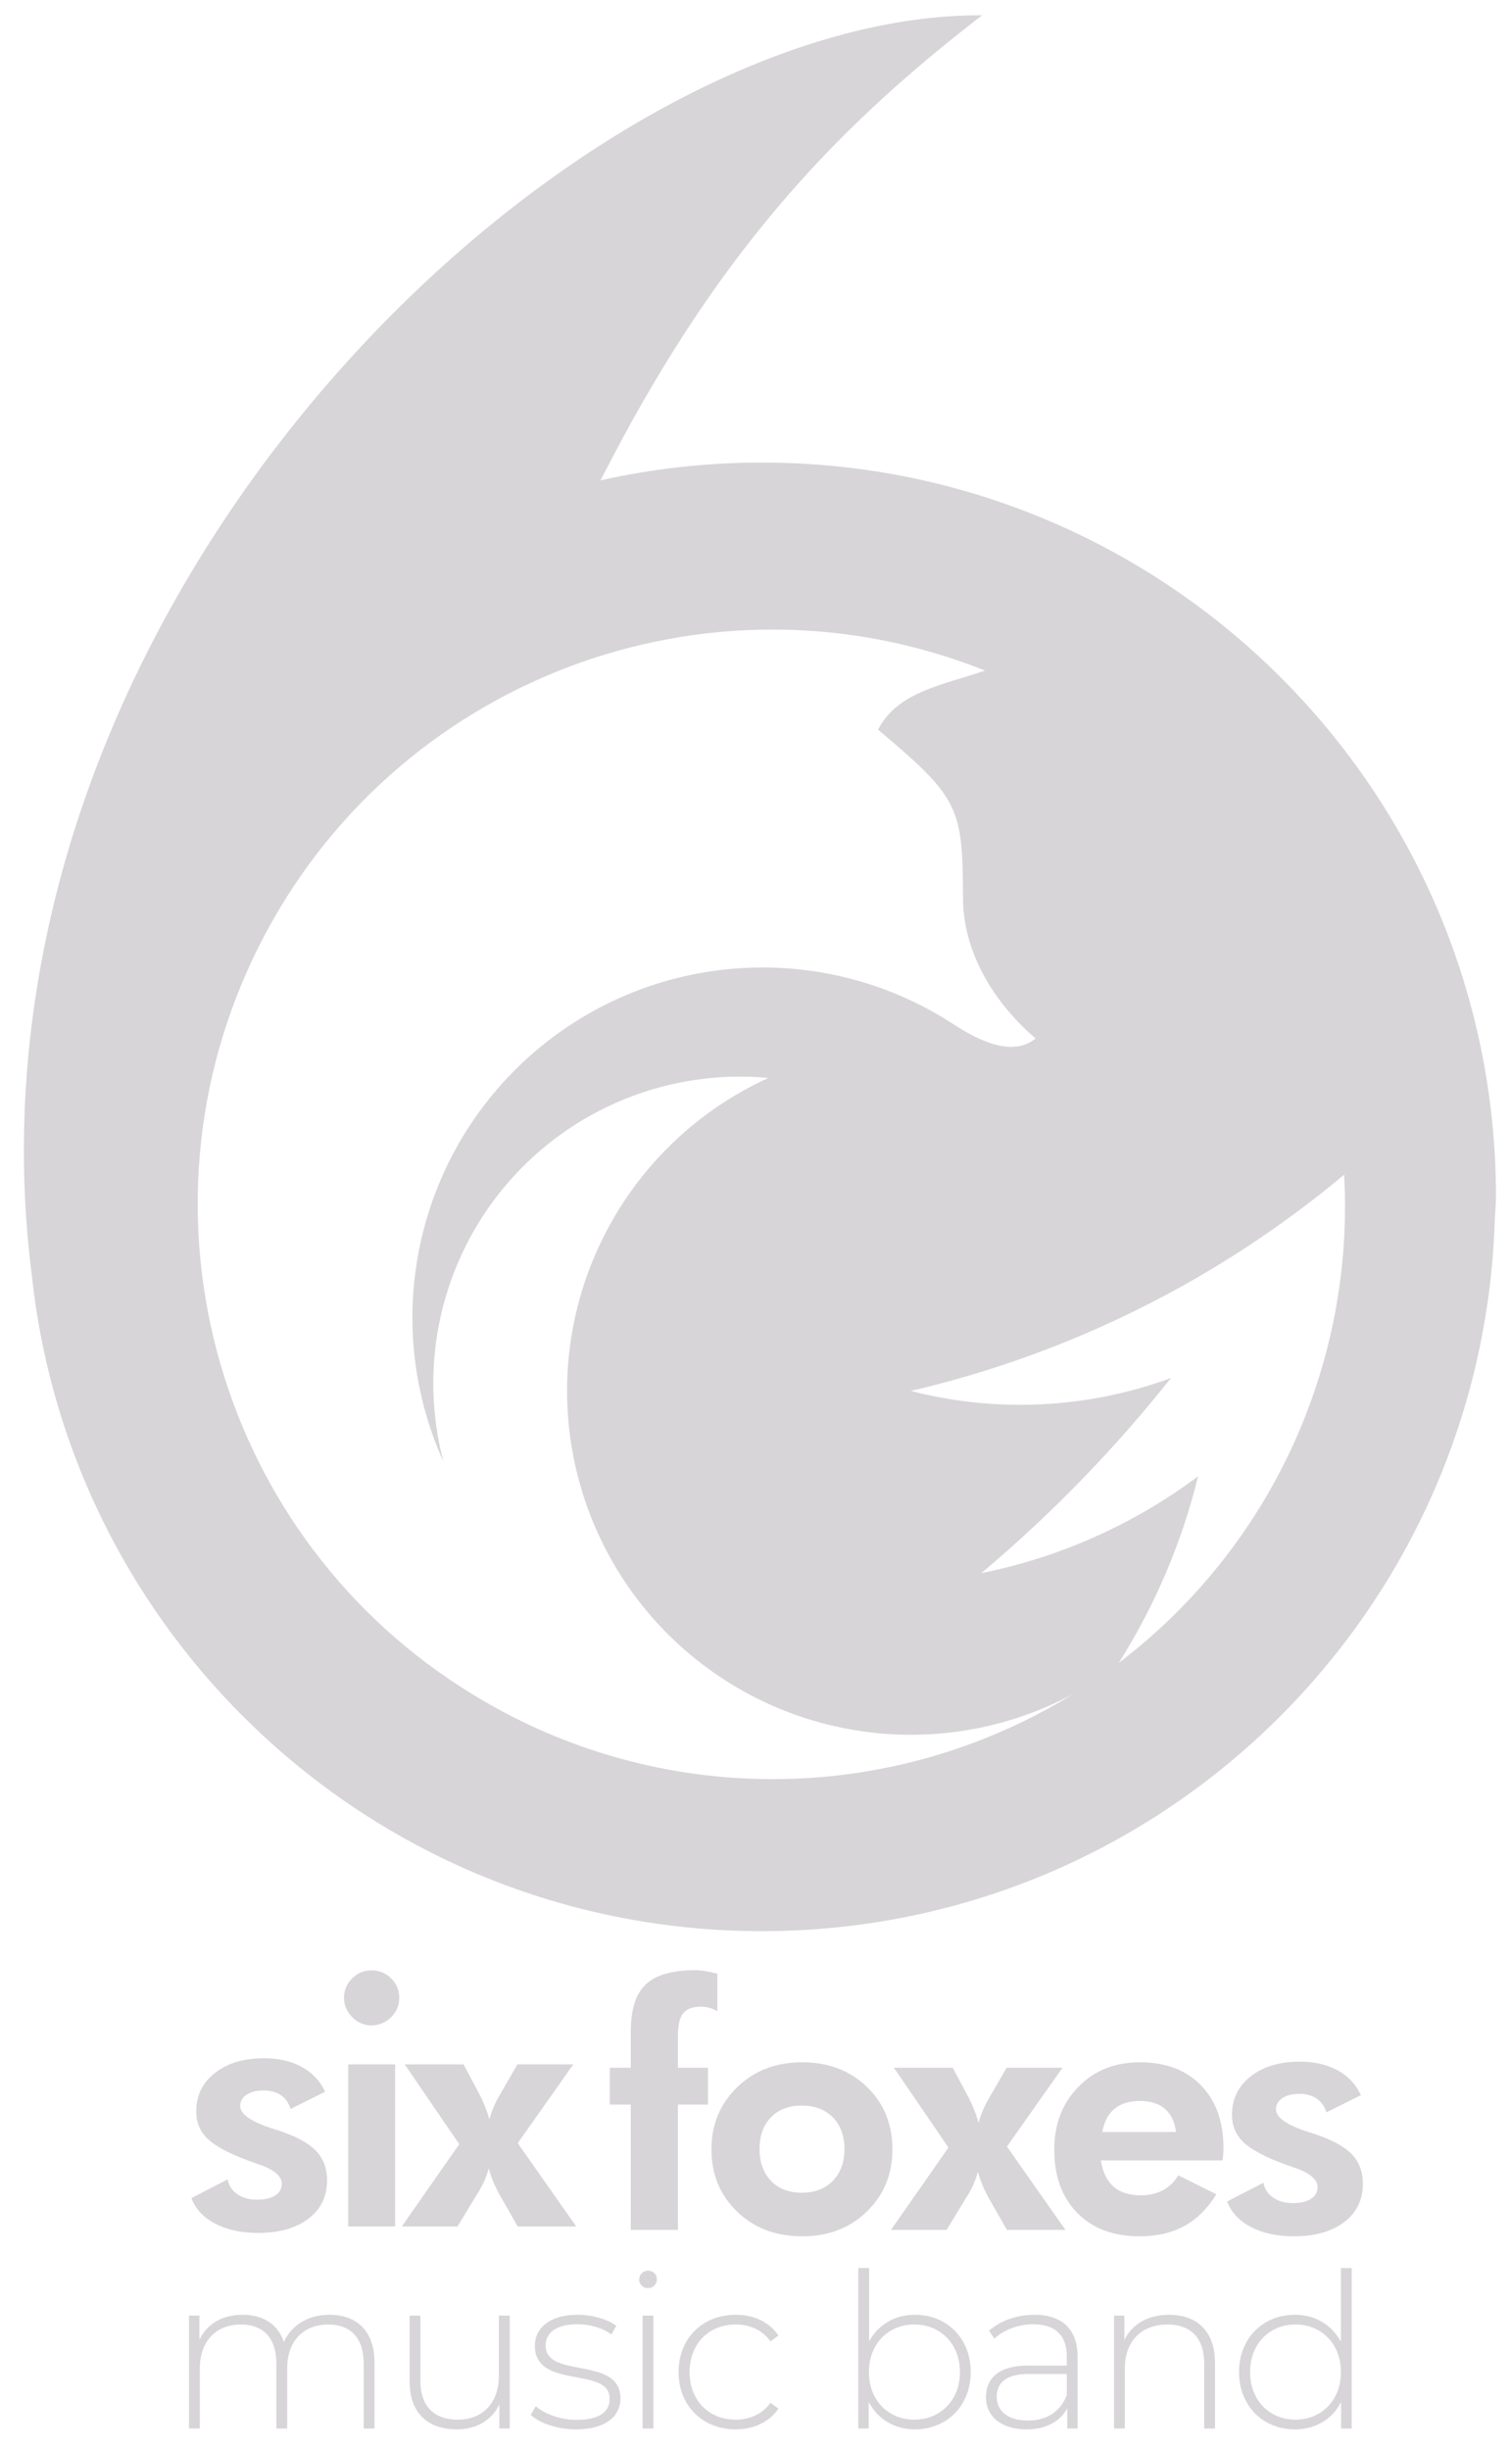 <?xml version="1.0" encoding="utf-8"?>
<!-- Generator: Adobe Illustrator 16.0.3, SVG Export Plug-In . SVG Version: 6.00 Build 0)  -->
<!DOCTYPE svg PUBLIC "-//W3C//DTD SVG 1.1//EN" "http://www.w3.org/Graphics/SVG/1.1/DTD/svg11.dtd">
<svg version="1.1" id="Vrstva_1" xmlns:x="http://ns.adobe.com/Extensibility/1.0/" xmlns:i="http://ns.adobe.com/AdobeIllustrator/10.0/" xmlns:graph="http://ns.adobe.com/Graphs/1.0/"
	 xmlns="http://www.w3.org/2000/svg" xmlns:xlink="http://www.w3.org/1999/xlink" x="0px" y="0px" width="185.188px" height="300px"
	 viewBox="0 0 185.188 300" enable-background="new 0 0 185.188 300" xml:space="preserve">
<path fill-rule="evenodd" clip-rule="evenodd" fill="#D7D5D8" d="M131.413,207.45c-22.518,13.851-50.908,13.879-73.453,0.072
	c-31.227-19.03-42.662-58.811-26.315-91.519c16.347-32.711,55.029-47.441,88.996-33.892c-4.985,1.747-10.708,2.532-13.096,7.241
	c10.065,8.449,10.355,9.574,10.404,20.711c0.027,5.758,2.988,12.004,8.887,17.099c-2.208,1.824-5.599,1.218-10.17-1.82
	c-15.967-10.327-36.829-8.9-51.24,3.5c-14.417,12.405-18.939,32.819-11.112,50.146c-3.136-11.859-0.282-24.507,7.646-33.87
	c7.931-9.364,19.935-14.261,32.152-13.12c-13.982,6.369-23.385,19.846-24.538,35.165c-1.151,15.317,6.13,30.049,19.005,38.434
	C101.447,213.983,117.868,214.693,131.413,207.45 M164.626,143.846c-15.374,12.855-33.548,21.924-53.068,26.474
	c10.534,2.721,21.647,2.169,31.862-1.581c-6.922,8.724-14.702,16.729-23.228,23.892c9.621-1.933,18.688-5.983,26.549-11.857
	c-1.985,8.09-5.267,15.806-9.717,22.847C155.578,189.515,165.919,167.118,164.626,143.846z M150.307,269.569l4.434-2.285
	c0.147,0.768,0.548,1.374,1.196,1.815c0.645,0.451,1.446,0.672,2.405,0.672c0.945,0,1.687-0.172,2.225-0.518
	c0.537-0.34,0.807-0.816,0.807-1.423c0-0.962-0.96-1.764-2.875-2.412c-0.593-0.201-1.063-0.367-1.414-0.504
	c-2.335-0.878-3.944-1.764-4.843-2.647c-0.899-0.891-1.349-1.989-1.349-3.302c0-1.94,0.76-3.517,2.288-4.711
	c1.527-1.202,3.537-1.804,6.03-1.804c1.782,0,3.324,0.357,4.623,1.07c1.307,0.711,2.251,1.728,2.847,3.034l-4.229,2.105
	c-0.227-0.737-0.627-1.305-1.196-1.692c-0.564-0.379-1.275-0.572-2.126-0.572c-0.852,0-1.534,0.17-2.065,0.524
	c-0.525,0.352-0.789,0.808-0.789,1.375c0,0.986,1.306,1.907,3.926,2.756c0.311,0.09,0.544,0.165,0.711,0.221
	c2.168,0.712,3.719,1.548,4.636,2.502c0.919,0.945,1.375,2.162,1.375,3.626c0,1.979-0.759,3.537-2.286,4.699
	c-1.528,1.16-3.585,1.74-6.17,1.74c-2.054,0-3.808-0.38-5.26-1.139C151.758,271.934,150.79,270.892,150.307,269.569z
	 M149.747,264.549h-14.918c0.228,1.429,0.747,2.5,1.562,3.206c0.81,0.71,1.907,1.063,3.296,1.063c1.051,0,1.964-0.2,2.724-0.609
	c0.758-0.4,1.401-1.014,1.912-1.835l4.656,2.32c-1.075,1.748-2.389,3.04-3.922,3.883c-1.542,0.843-3.375,1.264-5.488,1.264
	c-3.212,0-5.755-0.961-7.635-2.872c-1.871-1.915-2.811-4.491-2.811-7.732c0-3.116,0.98-5.679,2.944-7.69
	c1.961-2.01,4.476-3.019,7.543-3.019c3.157,0,5.65,0.938,7.488,2.826c1.833,1.879,2.75,4.45,2.75,7.697
	c0,0.177-0.008,0.365-0.021,0.579C149.816,263.837,149.787,264.142,149.747,264.549z M144.037,261.065
	c-0.156-1.251-0.613-2.197-1.365-2.841c-0.746-0.642-1.771-0.958-3.067-0.958c-1.293,0-2.329,0.316-3.104,0.958
	c-0.779,0.644-1.271,1.59-1.492,2.841H144.037z M115.945,273.053h-6.825l7.046-10.081l-6.68-9.774h7.206l1.96,3.682
	c0.244,0.478,0.465,0.96,0.658,1.458c0.202,0.498,0.382,1.029,0.541,1.582c0.144-0.517,0.331-1.022,0.544-1.533
	c0.214-0.506,0.477-1.017,0.789-1.548l2.106-3.641h6.84l-6.799,9.652l7.164,10.203h-7.164l-2.327-4.069
	c-0.271-0.511-0.512-1.021-0.72-1.527c-0.207-0.503-0.38-1.014-0.52-1.525c-0.131,0.522-0.311,1.035-0.524,1.525
	c-0.211,0.491-0.498,1.017-0.85,1.568L115.945,273.053z M109.3,263.194c0,3.048-1.042,5.589-3.131,7.612
	c-2.079,2.025-4.726,3.033-7.924,3.033c-3.221,0-5.881-1.008-7.975-3.033c-2.092-2.023-3.134-4.564-3.134-7.612
	c0-3.034,1.049-5.576,3.156-7.614c2.108-2.037,4.76-3.054,7.952-3.054c3.213,0,5.859,1.009,7.938,3.019
	C108.262,257.557,109.3,260.105,109.3,263.194z M103.428,263.16c0-1.624-0.471-2.916-1.418-3.884c-0.946-0.96-2.21-1.442-3.8-1.442
	c-1.597,0-2.852,0.476-3.784,1.438c-0.935,0.958-1.398,2.251-1.398,3.889c0,1.614,0.464,2.907,1.398,3.881
	c0.933,0.976,2.188,1.458,3.784,1.458c1.575,0,2.841-0.482,3.795-1.458C102.949,266.067,103.428,264.774,103.428,263.16z
	 M77.261,273.053v-15.345H74.69v-4.511h2.571v-4.478c0-2.674,0.616-4.587,1.845-5.74c1.223-1.156,3.247-1.729,6.067-1.729
	c0.311,0,0.676,0.027,1.084,0.09c0.415,0.062,0.946,0.172,1.608,0.332v4.594c-0.352-0.185-0.69-0.324-1.007-0.414
	c-0.325-0.09-0.662-0.131-1.017-0.131c-1.006,0-1.734,0.27-2.161,0.802c-0.435,0.531-0.648,1.449-0.648,2.762v3.912h3.681v4.511
	h-3.681v15.345H77.261z M56.03,272.638h-6.825l7.046-10.079l-6.681-9.776h7.206l1.963,3.684c0.241,0.476,0.462,0.958,0.655,1.458
	c0.2,0.496,0.38,1.027,0.539,1.582c0.145-0.52,0.331-1.024,0.544-1.533c0.217-0.506,0.479-1.017,0.79-1.548l2.106-3.643h6.842
	l-6.801,9.651l7.166,10.204h-7.166l-2.327-4.069c-0.27-0.511-0.511-1.022-0.717-1.525c-0.207-0.505-0.381-1.016-0.518-1.527
	c-0.133,0.525-0.312,1.037-0.527,1.527c-0.213,0.488-0.498,1.015-0.85,1.568L56.03,272.638z M42.646,272.638v-19.855h5.748v19.855
	H42.646z M42.135,244.629c0-0.918,0.332-1.713,0.994-2.369c0.659-0.662,1.452-0.993,2.37-0.993c0.926,0,1.728,0.324,2.399,0.98
	c0.67,0.657,1.001,1.45,1.001,2.382c0,0.927-0.331,1.729-1.001,2.385c-0.671,0.662-1.473,0.993-2.399,0.993
	c-0.918,0-1.711-0.337-2.37-1.014C42.467,246.323,42.135,245.527,42.135,244.629z M23.445,269.158l4.435-2.289
	c0.145,0.767,0.546,1.376,1.196,1.817c0.643,0.448,1.444,0.669,2.405,0.669c0.945,0,1.685-0.172,2.225-0.518
	c0.538-0.337,0.806-0.813,0.806-1.423c0-0.962-0.959-1.76-2.873-2.41c-0.595-0.2-1.063-0.366-1.417-0.506
	c-2.334-0.877-3.944-1.76-4.842-2.646c-0.898-0.892-1.348-1.989-1.348-3.303c0-1.94,0.758-3.516,2.288-4.711
	c1.525-1.203,3.536-1.804,6.031-1.804c1.781,0,3.322,0.359,4.623,1.071c1.305,0.712,2.251,1.728,2.846,3.032l-4.229,2.108
	c-0.229-0.74-0.629-1.307-1.194-1.692c-0.568-0.38-1.28-0.575-2.13-0.575c-0.849,0-1.534,0.175-2.065,0.526
	c-0.523,0.353-0.787,0.809-0.787,1.373c0,0.989,1.307,1.908,3.924,2.758c0.311,0.092,0.545,0.166,0.711,0.223
	c2.169,0.711,3.717,1.545,4.636,2.5c0.918,0.947,1.376,2.161,1.376,3.627c0,1.976-0.76,3.536-2.286,4.697
	c-1.529,1.162-3.586,1.742-6.171,1.742c-2.053,0-3.808-0.38-5.257-1.142C24.897,271.52,23.928,270.476,23.445,269.158z
	 M158.67,296.288c-0.797-0.004-1.535-0.146-2.213-0.424c-0.668-0.277-1.259-0.676-1.758-1.187c-0.498-0.517-0.891-1.13-1.165-1.841
	c-0.279-0.714-0.419-1.506-0.425-2.375c0.006-0.868,0.146-1.662,0.425-2.374c0.274-0.708,0.667-1.324,1.165-1.839
	c0.499-0.513,1.09-0.91,1.758-1.188c0.678-0.283,1.416-0.42,2.213-0.424c0.799,0.004,1.538,0.141,2.213,0.424
	c0.676,0.278,1.26,0.676,1.759,1.188c0.503,0.515,0.892,1.131,1.17,1.839c0.273,0.712,0.418,1.506,0.421,2.374
	c-0.003,0.869-0.147,1.661-0.421,2.375c-0.278,0.711-0.667,1.324-1.17,1.841c-0.499,0.511-1.083,0.909-1.759,1.187
	C160.208,296.143,159.469,296.284,158.67,296.288z M164.232,277.725v9.031c-0.376-0.702-0.843-1.297-1.409-1.788
	c-0.565-0.494-1.203-0.869-1.924-1.131c-0.716-0.259-1.482-0.39-2.309-0.39c-0.979,0.004-1.879,0.176-2.71,0.511
	c-0.83,0.336-1.549,0.816-2.167,1.438c-0.614,0.619-1.094,1.36-1.436,2.216c-0.34,0.857-0.516,1.811-0.52,2.851
	c0.004,1.037,0.18,1.982,0.52,2.84c0.342,0.855,0.821,1.597,1.436,2.218c0.618,0.623,1.337,1.104,2.167,1.443
	c0.831,0.339,1.73,0.514,2.71,0.518c0.834,0,1.612-0.134,2.336-0.399c0.724-0.259,1.367-0.638,1.932-1.136
	c0.568-0.503,1.033-1.112,1.398-1.829v3.258h1.3v-19.649H164.232z M143.195,283.447c-0.873,0.004-1.666,0.127-2.376,0.373
	c-0.712,0.244-1.329,0.6-1.854,1.061c-0.522,0.463-0.94,1.014-1.25,1.662v-2.992h-1.271v13.823h1.325v-7.361
	c0.004-1.099,0.217-2.053,0.634-2.854c0.422-0.799,1.022-1.422,1.801-1.859c0.782-0.438,1.717-0.658,2.809-0.662
	c0.939,0,1.742,0.183,2.408,0.544c0.667,0.355,1.174,0.893,1.533,1.597c0.352,0.706,0.527,1.585,0.531,2.626v7.971h1.326v-8.077
	c-0.008-1.288-0.244-2.369-0.707-3.234c-0.468-0.87-1.117-1.522-1.955-1.96C145.31,283.665,144.326,283.447,143.195,283.447z
	 M125.922,296.395c-0.811-0.004-1.507-0.118-2.079-0.354c-0.568-0.232-1.006-0.568-1.304-1.005
	c-0.303-0.433-0.457-0.949-0.457-1.554c-0.004-0.534,0.114-1.011,0.365-1.427c0.252-0.418,0.659-0.744,1.228-0.986
	c0.564-0.24,1.326-0.362,2.274-0.366h4.712v2.594c-0.397,0.996-0.996,1.762-1.792,2.295
	C128.072,296.12,127.09,296.391,125.922,296.395z M126.665,283.447c-0.72,0-1.413,0.076-2.085,0.237
	c-0.672,0.152-1.298,0.38-1.881,0.67c-0.587,0.291-1.106,0.645-1.569,1.051l0.659,0.954c0.386-0.348,0.823-0.653,1.322-0.915
	c0.494-0.26,1.032-0.464,1.614-0.608c0.582-0.15,1.19-0.227,1.833-0.227c1.353,0.006,2.372,0.341,3.067,1.011
	c0.687,0.667,1.035,1.649,1.035,2.937v1.112h-4.739c-0.959,0.004-1.765,0.104-2.427,0.31c-0.662,0.201-1.192,0.48-1.596,0.838
	c-0.4,0.358-0.69,0.767-0.872,1.231c-0.18,0.464-0.272,0.961-0.269,1.486c0.005,0.791,0.203,1.482,0.6,2.068
	c0.402,0.593,0.972,1.052,1.712,1.379c0.742,0.326,1.63,0.495,2.666,0.499c0.803-0.004,1.527-0.106,2.168-0.313
	c0.638-0.208,1.194-0.498,1.668-0.883c0.471-0.385,0.852-0.838,1.144-1.372v2.462h1.27v-8.764c-0.004-1.14-0.207-2.092-0.621-2.857
	c-0.411-0.766-1.011-1.341-1.802-1.729C128.772,283.64,127.807,283.447,126.665,283.447z M111.982,296.288
	c-0.797-0.004-1.532-0.146-2.21-0.424c-0.67-0.277-1.262-0.676-1.76-1.187c-0.5-0.517-0.893-1.13-1.167-1.841
	c-0.277-0.714-0.418-1.506-0.422-2.375c0.004-0.868,0.145-1.662,0.422-2.374c0.274-0.708,0.667-1.324,1.167-1.839
	c0.498-0.513,1.09-0.91,1.76-1.188c0.678-0.283,1.413-0.42,2.21-0.424c0.8,0.004,1.539,0.141,2.217,0.424
	c0.675,0.278,1.267,0.676,1.771,1.188c0.503,0.515,0.896,1.131,1.179,1.839c0.278,0.712,0.417,1.506,0.421,2.374
	c-0.004,0.869-0.143,1.661-0.421,2.375c-0.282,0.711-0.676,1.324-1.179,1.841c-0.504,0.511-1.096,0.909-1.771,1.187
	C113.521,296.143,112.782,296.284,111.982,296.288z M112.064,283.447c-0.817,0-1.583,0.131-2.292,0.382
	c-0.71,0.256-1.352,0.628-1.917,1.113c-0.563,0.479-1.03,1.069-1.406,1.76v-8.978h-1.324v19.649h1.271v-3.258
	c0.366,0.706,0.83,1.311,1.399,1.813c0.563,0.5,1.21,0.885,1.934,1.147c0.724,0.266,1.499,0.399,2.335,0.403
	c0.978-0.004,1.878-0.179,2.708-0.518c0.829-0.34,1.549-0.82,2.167-1.443c0.613-0.621,1.096-1.362,1.436-2.218
	c0.343-0.857,0.515-1.803,0.519-2.84c-0.004-1.04-0.176-1.993-0.519-2.851c-0.34-0.855-0.822-1.597-1.436-2.216
	c-0.618-0.621-1.338-1.102-2.167-1.438C113.942,283.623,113.042,283.451,112.064,283.447z M90.102,297.48
	c0.738,0,1.429-0.098,2.083-0.289s1.25-0.476,1.782-0.854c0.534-0.376,0.992-0.845,1.378-1.397l-0.979-0.717
	c-0.513,0.701-1.13,1.22-1.861,1.559c-0.734,0.339-1.533,0.507-2.402,0.507c-0.816-0.004-1.571-0.142-2.257-0.418
	c-0.683-0.275-1.279-0.672-1.786-1.183c-0.503-0.514-0.896-1.127-1.175-1.843c-0.277-0.71-0.418-1.503-0.425-2.383
	c0.007-0.876,0.148-1.672,0.425-2.382c0.279-0.716,0.671-1.329,1.175-1.841c0.507-0.513,1.104-0.909,1.786-1.183
	c0.686-0.279,1.44-0.416,2.257-0.42c0.869-0.004,1.668,0.168,2.402,0.507c0.731,0.336,1.349,0.857,1.861,1.559l0.979-0.715
	c-0.386-0.565-0.844-1.037-1.378-1.412c-0.532-0.376-1.128-0.658-1.782-0.849c-0.654-0.188-1.345-0.279-2.083-0.279
	c-1.021,0.004-1.951,0.176-2.805,0.515c-0.846,0.34-1.586,0.822-2.208,1.443c-0.63,0.623-1.114,1.362-1.458,2.22
	c-0.34,0.855-0.517,1.801-0.521,2.837c0.004,1.03,0.181,1.975,0.521,2.829c0.344,0.853,0.828,1.594,1.458,2.221
	c0.621,0.624,1.362,1.107,2.208,1.447C88.15,297.302,89.081,297.477,90.102,297.48z M78.705,297.374h1.325v-13.823h-1.325V297.374z
	 M79.368,280.189c0.313-0.011,0.568-0.117,0.772-0.314c0.203-0.203,0.303-0.462,0.311-0.771c-0.004-0.2-0.05-0.376-0.142-0.535
	c-0.099-0.158-0.225-0.286-0.389-0.379c-0.163-0.099-0.349-0.145-0.552-0.145c-0.204,0.004-0.389,0.053-0.552,0.148
	c-0.165,0.103-0.291,0.229-0.389,0.393c-0.094,0.163-0.141,0.346-0.145,0.545c0.004,0.193,0.051,0.373,0.145,0.532
	c0.099,0.158,0.225,0.287,0.389,0.379C78.979,280.137,79.164,280.186,79.368,280.189z M70.54,297.48
	c1.178-0.004,2.17-0.168,2.98-0.48c0.809-0.319,1.425-0.761,1.844-1.325c0.417-0.565,0.629-1.228,0.629-1.981
	c-0.004-0.653-0.135-1.196-0.393-1.624c-0.255-0.422-0.604-0.769-1.036-1.028c-0.437-0.262-0.927-0.469-1.471-0.621
	c-0.542-0.151-1.103-0.285-1.68-0.389c-0.578-0.106-1.137-0.217-1.682-0.338c-0.544-0.118-1.035-0.271-1.471-0.462
	c-0.431-0.189-0.78-0.445-1.036-0.772c-0.255-0.321-0.389-0.74-0.393-1.254c0-0.499,0.131-0.945,0.408-1.334
	c0.275-0.386,0.7-0.696,1.272-0.915c0.579-0.227,1.312-0.341,2.213-0.347c0.497,0,0.988,0.045,1.477,0.134
	c0.49,0.093,0.959,0.229,1.412,0.411c0.457,0.185,0.878,0.419,1.267,0.701l0.608-1.06c-0.366-0.273-0.805-0.513-1.322-0.715
	c-0.513-0.203-1.065-0.358-1.65-0.469c-0.589-0.11-1.178-0.165-1.767-0.165c-0.873,0.004-1.635,0.1-2.294,0.294
	c-0.654,0.198-1.2,0.468-1.636,0.812c-0.438,0.35-0.765,0.746-0.986,1.204c-0.217,0.457-0.327,0.949-0.327,1.475
	c0.005,0.67,0.137,1.231,0.393,1.673c0.258,0.441,0.606,0.796,1.04,1.063c0.438,0.27,0.926,0.483,1.468,0.64
	c0.543,0.16,1.104,0.289,1.68,0.393c0.582,0.106,1.141,0.217,1.683,0.327c0.543,0.114,1.033,0.262,1.471,0.441
	c0.431,0.183,0.78,0.428,1.037,0.737c0.255,0.308,0.386,0.715,0.391,1.214c0.005,0.526-0.132,0.979-0.411,1.368
	c-0.277,0.389-0.715,0.689-1.314,0.899c-0.599,0.218-1.386,0.324-2.354,0.328c-0.683-0.004-1.337-0.08-1.959-0.235
	c-0.626-0.15-1.195-0.348-1.712-0.6c-0.514-0.251-0.949-0.529-1.307-0.834l-0.61,1.059c0.369,0.341,0.84,0.641,1.413,0.91
	c0.575,0.265,1.209,0.473,1.917,0.627C69.04,297.397,69.777,297.477,70.54,297.48z M61.104,283.551v7.362
	c-0.005,1.1-0.209,2.052-0.617,2.852c-0.408,0.803-0.986,1.424-1.739,1.861c-0.756,0.438-1.656,0.658-2.703,0.662
	c-0.965,0-1.787-0.18-2.461-0.544c-0.679-0.355-1.194-0.891-1.554-1.597c-0.356-0.71-0.534-1.585-0.538-2.626v-7.971h-1.323v8.077
	c0.004,1.288,0.241,2.37,0.716,3.235c0.466,0.869,1.133,1.521,1.993,1.959c0.861,0.438,1.883,0.658,3.063,0.658
	c0.816-0.004,1.558-0.125,2.237-0.366c0.675-0.243,1.262-0.593,1.769-1.051c0.503-0.454,0.91-1.006,1.21-1.657v2.968h1.272v-13.823
	H61.104z M40.36,283.447c-0.896,0.004-1.709,0.139-2.438,0.417c-0.731,0.273-1.361,0.658-1.897,1.157
	c-0.533,0.498-0.948,1.086-1.251,1.76c-0.249-0.731-0.613-1.345-1.087-1.839c-0.475-0.5-1.051-0.87-1.716-1.122
	c-0.672-0.246-1.421-0.373-2.255-0.373c-1.268,0.007-2.348,0.275-3.253,0.811c-0.904,0.534-1.585,1.282-2.043,2.261v-2.968h-1.272
	v13.823h1.325v-7.361c0.004-1.099,0.213-2.053,0.618-2.854c0.405-0.799,0.985-1.422,1.738-1.859
	c0.756-0.438,1.656-0.658,2.704-0.662c0.903,0,1.676,0.183,2.318,0.544c0.642,0.355,1.137,0.893,1.48,1.597
	c0.34,0.706,0.511,1.585,0.516,2.626v7.971h1.325v-7.361c0.004-1.099,0.21-2.053,0.617-2.854c0.405-0.799,0.983-1.422,1.738-1.859
	c0.755-0.438,1.656-0.658,2.702-0.662c0.906,0,1.676,0.183,2.321,0.544c0.64,0.355,1.133,0.893,1.479,1.597
	c0.341,0.706,0.513,1.585,0.517,2.626v7.971h1.323v-8.077c-0.004-1.288-0.233-2.369-0.685-3.234c-0.454-0.87-1.088-1.522-1.91-1.96
	C42.446,283.665,41.481,283.447,40.36,283.447z M4.637,120.261c-1.926,11.639-2.315,23.689-0.731,35.962
	c4.826,45.032,42.929,80.249,89.403,80.249c48.615,0,88.112-38.605,89.761-86.815c0.033-1.04,0.155-2.05,0.155-3.1
	c0-49.661-40.258-89.917-89.916-89.917c-6.78,0-13.397,0.756-19.752,2.179c13.75-27.072,28.096-42.617,46.729-56.946
	C77.182,1.622,15.573,54.084,4.637,120.261z"/>
</svg>
